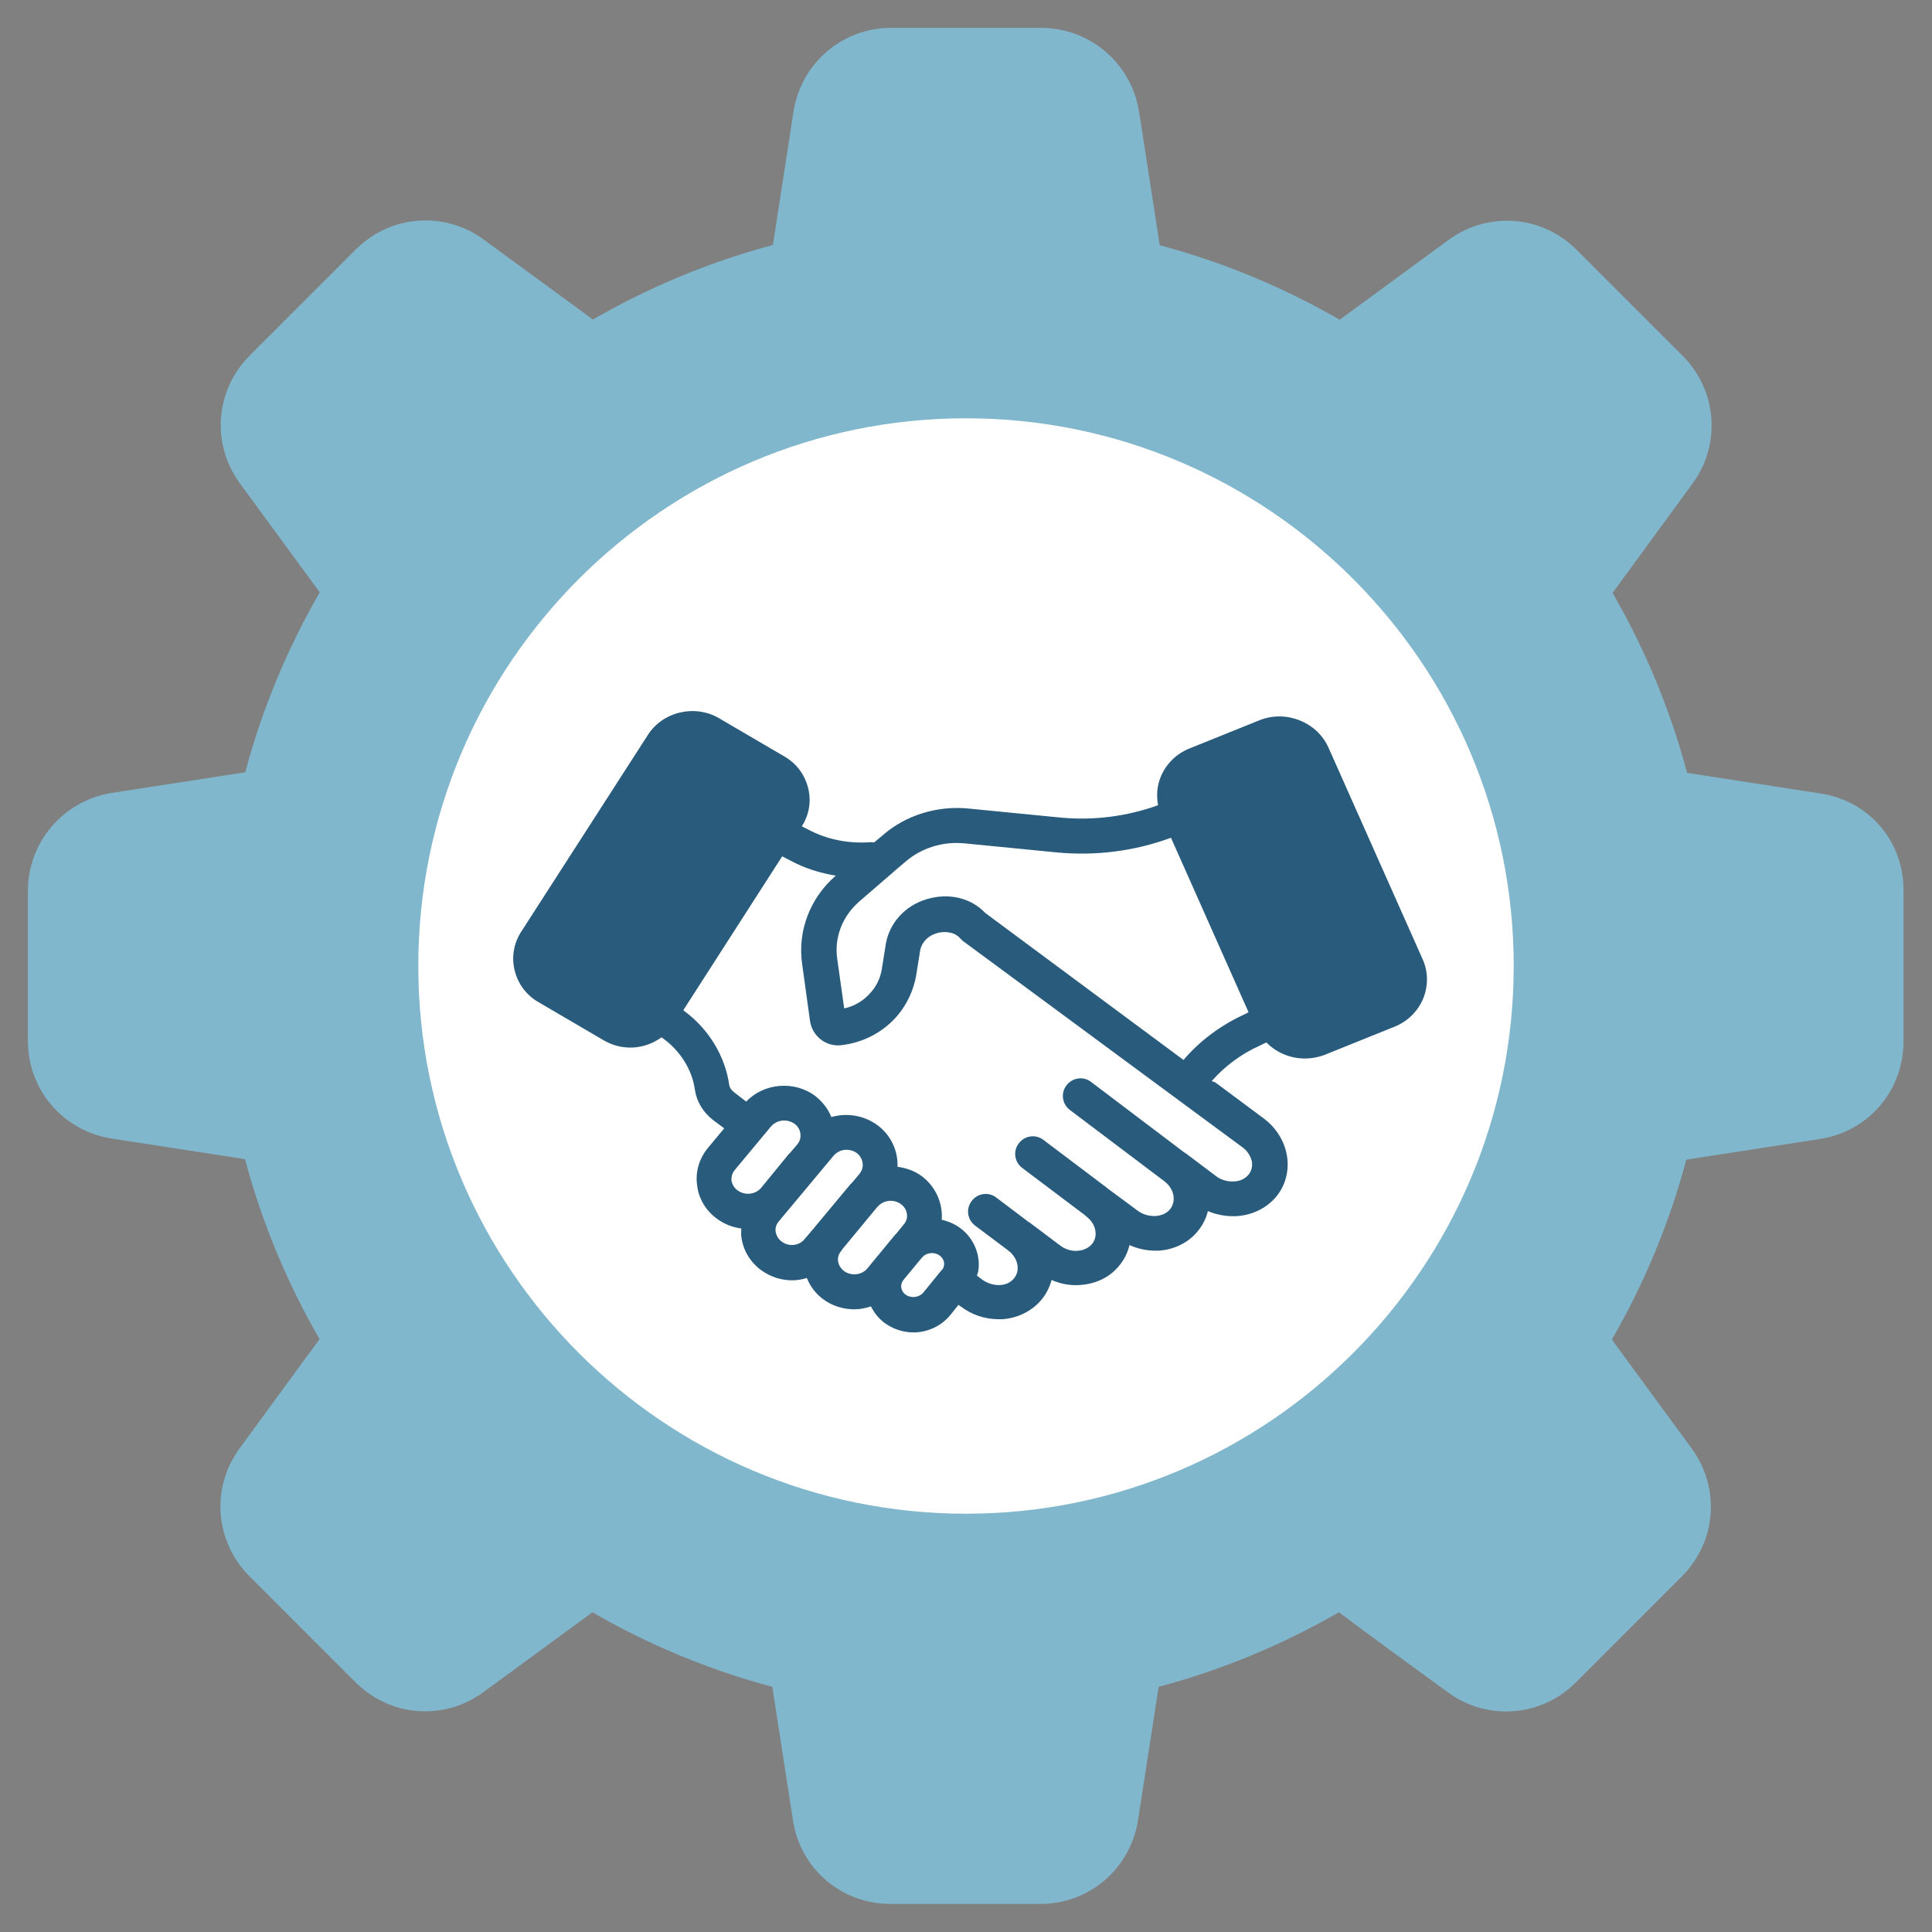 <?xml version="1.0" encoding="UTF-8"?> <svg xmlns="http://www.w3.org/2000/svg" id="Layer_1" data-name="Layer 1" viewBox="0 0 1200 1200"><rect x="0" y="0" width="1200" height="1200" fill="#808080" stroke="none"/><defs><style> .cls-1 { fill: #81b7cd; } .cls-2 { fill: #295b7c; } .cls-3 { fill: #fff; } </style></defs><path class="cls-1" d="M553.13,1182.57c-30.56,0-56.05-21.85-60.61-51.95l-12.82-82.91c-39-10.4-76.54-25.95-111.77-46.28l-67.59,49.55c-10.65,7.81-23.19,11.94-36.25,11.94-16.29,0-31.66-6.41-43.3-18.04l-65.81-65.81c-21.56-21.56-24.13-55.02-6.1-79.55l49.59-67.76c-20.35-35.27-35.9-72.81-46.28-111.78l-82.94-12.82c-30.1-4.79-51.92-30.27-51.92-60.6v-93.09c0-30.38,21.86-56.02,51.97-60.96l83.03-12.84c10.41-39,25.95-76.54,46.28-111.77l-49.55-67.59c-18-24.55-15.44-58,6.1-79.54l65.81-65.81c11.64-11.64,27.02-18.04,43.32-18.04,13.07,0,25.6,4.13,36.23,11.95l67.76,49.59c35.27-20.35,72.81-35.9,111.78-46.28l12.82-82.94c4.79-30.1,30.27-51.92,60.6-51.92h93.09c30.42,0,56.04,21.87,60.92,51.99l12.84,83.01c39,10.41,76.54,25.95,111.77,46.28l67.59-49.55c10.65-7.81,23.19-11.94,36.25-11.94,16.29,0,31.66,6.41,43.3,18.04l65.81,65.81c21.56,21.56,24.13,55.02,6.1,79.55l-49.55,67.76c20.35,35.27,35.9,72.81,46.29,111.78l82.91,12.82c30.37,4.57,52.01,30.2,51.49,60.97v93c0,30.59-21.85,56.08-51.96,60.61l-82.9,12.82c-10.41,39-25.95,76.54-46.28,111.77l49.55,67.59c18,24.55,15.44,58-6.1,79.54l-65.81,65.81c-11.64,11.64-27.02,18.04-43.32,18.04h0c-13.07,0-25.6-4.13-36.23-11.95l-37.61-27.45c-12.63-9.27-22.72-16.69-29.99-22.23-35.41,20.41-73.03,35.97-111.99,46.33l-12.82,82.93c-4.79,30.1-30.28,51.92-60.6,51.92h-93.1Z"></path><path class="cls-3" d="M600,940.19c-187.58,0-340.19-152.61-340.19-340.19s152.61-340.19,340.19-340.19,340.19,152.61,340.19,340.19-152.61,340.19-340.19,340.19Z"></path><path class="cls-2" d="M782.02,447.47l-43.27,17.44c-8.2,3.28-14.53,9.66-17.81,17.62-2.34,5.62-2.72,11.62-1.64,17.62-19.27,6.89-39.98,9.66-60.75,7.64l-57.28-5.62c-19.27-1.83-38.72,4.17-52.92,16.55l-5.44,4.55c-.56,0-1.08-.19-1.64-.19-14.2,1.08-27.66-1.64-39.28-7.83l-3.98-2.02c4.55-7.08,6-15.47,3.98-23.62-2.02-8.34-7.27-15.47-14.91-19.83l-40.36-23.62c-15.09-8.91-35.11-4.17-44.34,10.36l-78.75,122.34c-4.55,7.08-6,15.66-3.98,23.81,2.02,8.34,7.27,15.47,14.91,19.83l40.36,23.62c5.25,3.09,10.92,4.55,16.73,4.55,6.89,0,13.64-2.34,19.27-6.38l1.45,1.08c10.55,7.83,17.62,19.45,19.27,31.64,1.08,7.27,5.11,14.02,11.81,19.08l6.38,4.73-9.98,12c-5.44,6.56-8.02,14.72-6.89,23.11.89,8.34,5.25,15.8,12.19,20.91,4.55,3.47,9.8,5.44,15.28,6.19,0,1.64-.19,3.09,0,4.73.89,8.34,5.25,15.8,12,20.91,5.81,4.36,12.75,6.56,19.64,6.56,3.09,0,6.19-.56,9.09-1.45,2.02,5.11,5.44,9.66,9.98,13.08,5.81,4.36,12.75,6.38,19.64,6.38,3.47,0,6.89-.75,10.17-1.83,2.02,3.98,4.73,7.45,8.34,10.17,5.44,3.98,11.81,6,18,6,8.53,0,17.11-3.66,22.92-10.73l5.11-6.38,1.27.89c6.89,5.25,15.09,8.02,23.62,8.02h2.2c9.47-.56,18.38-4.92,24.38-12,3.09-3.66,5.11-7.83,6.38-12.38,5.62,2.53,12,3.66,18.19,3.09,9.8-.75,18.38-5.11,23.81-12,3.09-3.66,5.25-8.02,6.38-12.75,4.92,2.2,10.36,3.47,15.98,3.47h2.34c9.8-.75,18.38-5.11,24-12,3.09-3.66,5.25-8.02,6.38-12.56,5.62,2.34,11.81,3.47,18.19,3.09,9.66-.75,18.19-4.92,24.19-12,5.62-6.75,8.02-15.47,6.89-24.38-1.27-9.47-6.56-18.38-14.72-24.38l-29.11-21.66c-.89-.75-2.02-1.08-3.09-1.45,8.2-9.28,18.38-16.92,30.19-22.17l3.8-1.83c6.19,6.38,14.91,9.98,23.81,9.98,4.17,0,8.34-.75,12.56-2.34l43.27-17.44c8.2-3.28,14.53-9.66,17.81-17.62,3.09-7.83,3.09-16.36-.38-24.19l-58.73-132c-7.27-15.52-26.34-23.16-42.89-16.41h0l-.02.02h0ZM454.36,733.26c-.19-2.34.38-4.55,2.02-6.56l22.55-27.09c2.02-2.34,5.11-3.66,8.2-3.66,2.2,0,4.55.75,6.38,2.02,2.72,2.02,3.98,5.11,3.66,8.34-.19,1.83-.89,3.09-1.83,4.36l-4.41,5.16-1.08,1.08-17.11,20.91c-3.47,4.17-10.17,4.92-14.72,1.45-2.02-1.45-3.28-3.61-3.66-6h0ZM485.44,771.09c-2.02-1.45-3.28-3.66-3.66-6s.38-4.73,2.02-6.56l33.98-40.73c2.02-2.34,4.92-3.66,8.02-3.66,2.34,0,4.73.75,6.56,2.2,2.53,2.02,3.8,5.11,3.47,8.2-.19,1.64-.89,3.09-1.83,4.36l-4.55,5.44c-.19.19-.19.38-.38.38l-.89.89-22.55,27.09c-.19.38-.38.56-.75.89l-5.11,6c-3.23,4.22-9.98,4.97-14.34,1.5h.01ZM524.21,789.46c-2.02-1.64-3.28-3.66-3.66-6s.38-4.73,2.02-6.56c.19-.19.38-.56.56-.89l21.66-26.2.56-.56c3.66-3.98,9.98-4.55,14.34-1.27,2.72,2.02,3.98,5.11,3.66,8.2-.19,1.08-.56,2.72-2.02,4.36l-4.73,5.81-.89.89-16.92,20.53c-3.33,4.22-10.03,4.97-14.58,1.69h0ZM585.1,788.71l-.56.56-11.11,13.64c-2.72,3.09-7.64,3.66-11.11,1.08-1.45-1.08-2.34-2.72-2.53-4.36-.19-1.08,0-2.91,1.45-4.73l11.11-13.45.56-.56c2.72-3.09,7.64-3.47,10.92-.89,1.83,1.45,2.91,3.66,2.53,5.81-.19,1.27-.56,2.2-1.27,2.91h.01ZM771.66,712.54c3.28,2.34,5.44,6,6,9.47.19,2.02,0,4.92-2.2,7.64-2.2,2.53-5.11,3.98-8.91,4.17-4.17.19-8.2-.89-11.44-3.47l-19.08-14.34h-.19l-58.17-44.02c-4.73-3.66-11.62-2.72-15.28,2.2-3.66,4.73-2.72,11.62,2.2,15.28l58.36,44.02c3.47,2.53,5.62,6.19,6,9.8.19,2.02,0,4.92-2.2,7.83-2.72,3.28-6.75,3.98-8.72,4.17-4.17.19-8.34-.89-11.62-3.47l-5.62-4.17-13.08-9.66-.38-.38-39.28-29.62c-4.73-3.66-11.62-2.72-15.28,2.2-3.66,4.73-2.72,11.62,2.2,15.28l39.09,29.44.56.56c2.91,2.2,4.92,5.11,5.62,8.34.38,1.83.75,5.62-2.02,8.91-2.02,2.34-4.92,3.8-8.72,4.17s-8.02-.89-11.25-3.47l-19.08-14.34h-.19l-20.2-15.28c-4.73-3.66-11.62-2.72-15.28,2.2-3.66,4.73-2.72,11.62,2.2,15.28l20.34,15.28c3.47,2.53,5.62,6.19,6,9.8.19,2.02,0,4.92-2.2,7.64-2.02,2.53-5.11,3.98-8.72,4.17-3.98.19-8.02-1.08-11.44-3.66l-2.91-2.2c.38-1.08.75-2.02.89-3.09,1.45-9.98-2.91-20.2-11.11-26.34-3.66-2.72-7.64-4.36-11.62-5.25.75-10.36-3.8-20.53-12.19-26.91-4.55-3.47-9.8-5.25-15.28-6,.38-9.98-4.17-19.64-12.19-25.64-8.53-6.38-19.27-8.02-28.92-5.25-2.02-5.11-5.44-9.47-9.98-13.08-13.08-9.8-32.02-8.02-42.89,3.47l-7.08-5.44c-2.02-1.45-3.28-3.28-3.47-4.92-2.53-17.81-12.75-34.73-27.8-45.8l-.75-.56,61.45-95.62,5.62,2.91c8.53,4.55,17.81,7.45,27.66,9.09-15.98,13.83-23.81,34.36-20.91,54.75l4.92,35.62c1.45,9.47,10.17,16.17,19.64,14.91,13.83-1.64,26.34-8.34,35.11-18.89,5.62-6.89,9.47-15.09,11.11-24l2.53-15.8c.89-5.11,4.73-9.09,9.98-10.73,4.55-1.45,10.92-1.27,14.72,2.91l1.64,1.64,173.77,128.25h.04ZM773.44,629.81c-14.91,6.75-28.17,16.55-38.34,28.55l-123.1-91.27c-8.91-9.47-22.92-12.75-36.56-8.53-13.27,3.98-23.11,14.72-25.27,27.98l-2.53,15.8c-.89,5.11-3.09,9.8-6.38,13.64-4.36,5.25-10.17,8.91-16.92,10.36l-4.36-31.08c-1.83-13.08,3.28-26.2,13.64-35.25l21.28-18.38c.19-.19.38-.19.38-.38l7.08-6c9.8-8.53,23.25-12.75,36.56-11.44l57.28,5.62c24.19,2.34,48.56-.75,71.11-9.09l48.19,108.38-2.06,1.07v.02h0Z"></path></svg> 
